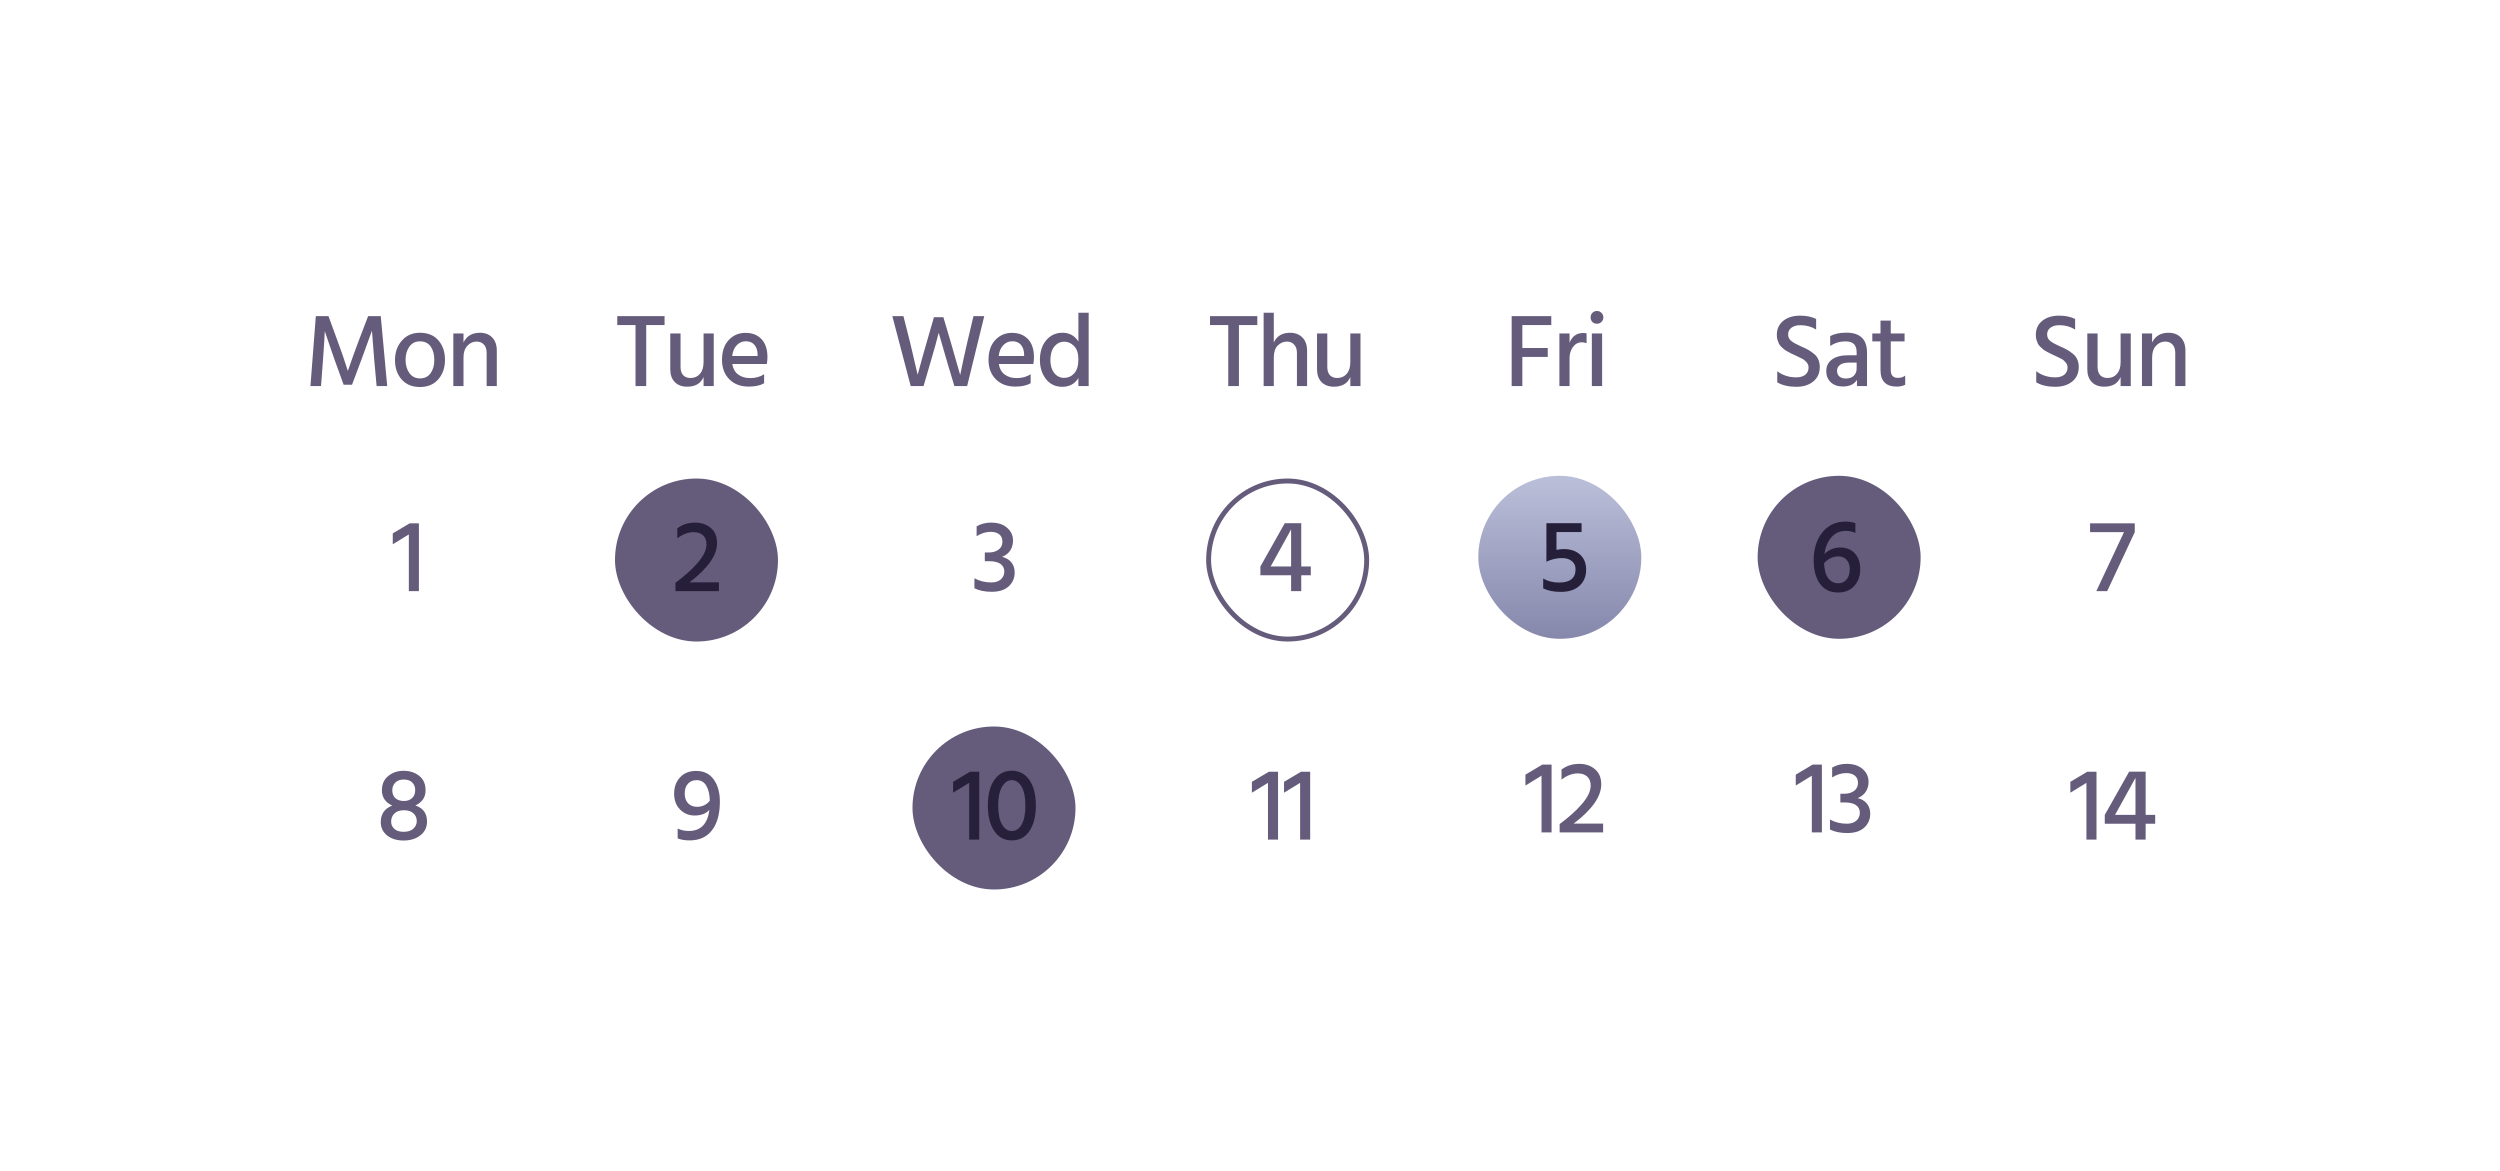 <svg xmlns="http://www.w3.org/2000/svg" width="395" height="185" viewBox="0 0 395 185" fill="none"><path d="M49.049 61L49.901 49.954H51.901L53.376 53.986C53.638 54.674 53.9 55.406 54.162 56.182C54.425 56.946 54.621 57.542 54.752 57.968L54.965 58.607C55.468 57.121 56.02 55.581 56.621 53.986L58.161 49.954H60.161L61.177 61H59.505L59.112 56.673L58.768 52.248C58.276 53.636 57.741 55.111 57.161 56.673L55.621 60.787H54.293L52.802 56.673L51.311 52.314C51.311 52.794 51.223 54.248 51.048 56.673L50.721 61H49.049ZM66.342 61.148C65.118 61.148 64.157 60.749 63.458 59.951C62.758 59.154 62.409 58.143 62.409 56.919C62.409 55.673 62.769 54.641 63.49 53.822C64.212 52.991 65.162 52.576 66.342 52.576C67.609 52.576 68.587 52.98 69.276 53.789C69.964 54.586 70.308 55.608 70.308 56.854C70.308 58.099 69.953 59.126 69.243 59.935C68.544 60.743 67.577 61.148 66.342 61.148ZM66.326 53.936C65.615 53.936 65.064 54.22 64.67 54.788C64.277 55.346 64.08 56.04 64.08 56.87C64.08 57.689 64.282 58.383 64.687 58.951C65.091 59.509 65.643 59.787 66.342 59.787C67.085 59.787 67.648 59.514 68.03 58.968C68.424 58.422 68.62 57.728 68.62 56.886C68.62 56.023 68.434 55.318 68.063 54.772C67.691 54.215 67.112 53.936 66.326 53.936ZM73.233 52.691V54.117C73.725 53.09 74.588 52.576 75.822 52.576C76.642 52.576 77.292 52.827 77.773 53.33C78.253 53.833 78.494 54.515 78.494 55.379V61H76.888V55.755C76.888 55.176 76.74 54.734 76.445 54.428C76.161 54.122 75.779 53.969 75.298 53.969C74.73 53.969 74.244 54.193 73.839 54.641C73.435 55.078 73.233 55.695 73.233 56.493V61H71.627V52.691H73.233Z" fill="#655C7C"></path><path d="M62.057 85.997V84.276L64.728 82.686H66.187V93.404H64.597V84.44L62.057 85.997Z" fill="#655C7C"></path><path d="M154.304 84.718V83.161C154.981 82.768 155.735 82.571 156.565 82.571C157.658 82.571 158.51 82.844 159.122 83.391C159.745 83.926 160.056 84.604 160.056 85.423C160.056 86.013 159.909 86.532 159.614 86.98C159.33 87.417 158.903 87.75 158.335 87.98C158.958 88.133 159.444 88.422 159.794 88.848C160.144 89.275 160.318 89.81 160.318 90.454C160.318 91.34 160.001 92.072 159.368 92.651C158.734 93.219 157.844 93.503 156.696 93.503C155.615 93.503 154.702 93.317 153.959 92.946V91.372C154.768 91.809 155.653 92.028 156.614 92.028C157.259 92.028 157.762 91.869 158.122 91.553C158.494 91.225 158.679 90.81 158.679 90.307C158.679 89.783 158.477 89.378 158.073 89.094C157.669 88.81 157.062 88.668 156.254 88.668H155.598V87.291H156.254C156.855 87.291 157.357 87.144 157.762 86.849C158.177 86.543 158.384 86.128 158.384 85.603C158.384 85.079 158.215 84.686 157.876 84.423C157.549 84.161 157.095 84.03 156.516 84.03C155.773 84.03 155.036 84.259 154.304 84.718Z" fill="#655C7C"></path><path d="M330.23 82.686H337.293V84.079L332.934 93.404H331.213L335.589 84.079H330.23V82.686Z" fill="#655C7C"></path><path d="M245.104 51.364H240.531V54.985H244.546V56.395H240.531V61H238.843V49.954H245.104V51.364ZM247.99 52.691V54.15C248.395 53.123 249.121 52.609 250.17 52.609C250.323 52.609 250.492 52.625 250.678 52.658V54.232C250.449 54.133 250.192 54.084 249.908 54.084C249.351 54.084 248.892 54.33 248.531 54.822C248.171 55.313 247.99 55.898 247.99 56.575V61H246.384V52.691H247.99ZM251.512 61V52.691H253.134V61H251.512ZM251.594 50.872C251.408 50.675 251.315 50.435 251.315 50.151C251.315 49.867 251.408 49.626 251.594 49.429C251.79 49.233 252.031 49.135 252.315 49.135C252.599 49.135 252.839 49.233 253.036 49.429C253.233 49.626 253.331 49.867 253.331 50.151C253.331 50.424 253.233 50.659 253.036 50.855C252.839 51.052 252.599 51.15 252.315 51.15C252.031 51.15 251.79 51.057 251.594 50.872Z" fill="#655C7C"></path><rect x="233.572" y="75.178" width="25.754" height="25.754" rx="12.877" fill="url(#paint0_linear_111_6925)"></rect><path d="M245.922 84.063V86.882C246.326 86.794 246.698 86.751 247.037 86.751C248.151 86.751 249.025 87.046 249.659 87.636C250.293 88.215 250.61 89.001 250.61 89.996C250.61 91.066 250.254 91.924 249.544 92.569C248.845 93.202 247.867 93.519 246.611 93.519C245.485 93.519 244.556 93.334 243.824 92.962V91.405C244.524 91.831 245.365 92.044 246.348 92.044C248.075 92.044 248.938 91.345 248.938 89.946C248.938 89.389 248.741 88.958 248.348 88.652C247.965 88.335 247.446 88.176 246.791 88.176C245.96 88.176 245.141 88.368 244.332 88.75V82.67H249.888V84.063H245.922Z" fill="#261F3A"></path><path d="M286.95 50.397V52.068C286.218 51.609 285.388 51.38 284.459 51.38C283.858 51.38 283.383 51.516 283.033 51.79C282.695 52.052 282.525 52.401 282.525 52.839C282.525 53.276 282.695 53.625 283.033 53.887C283.372 54.15 283.891 54.434 284.59 54.74C285.049 54.936 285.404 55.106 285.656 55.248C285.918 55.39 286.213 55.592 286.541 55.854C286.879 56.105 287.125 56.411 287.278 56.772C287.442 57.121 287.524 57.526 287.524 57.985C287.524 58.957 287.18 59.722 286.491 60.279C285.803 60.836 284.913 61.115 283.82 61.115C282.607 61.115 281.602 60.88 280.804 60.41V58.657C281.668 59.301 282.667 59.624 283.804 59.624C284.405 59.624 284.88 59.487 285.23 59.214C285.579 58.93 285.754 58.542 285.754 58.05C285.754 57.755 285.65 57.487 285.443 57.247C285.235 56.996 285.011 56.81 284.771 56.69C284.53 56.559 284.17 56.384 283.689 56.166C283.405 56.034 283.203 55.941 283.083 55.887C282.973 55.832 282.788 55.734 282.525 55.592C282.263 55.45 282.066 55.33 281.935 55.231C281.815 55.133 281.662 54.996 281.476 54.822C281.291 54.647 281.154 54.472 281.067 54.297C280.99 54.122 280.914 53.92 280.837 53.691C280.772 53.45 280.739 53.194 280.739 52.92C280.739 51.981 281.078 51.238 281.755 50.691C282.443 50.145 283.328 49.872 284.41 49.872C285.404 49.872 286.251 50.047 286.95 50.397ZM293.35 57.296H292.104C291.493 57.296 291.028 57.416 290.711 57.657C290.405 57.897 290.253 58.203 290.253 58.575C290.253 58.957 290.373 59.258 290.613 59.476C290.853 59.695 291.203 59.804 291.662 59.804C292.186 59.804 292.596 59.662 292.891 59.378C293.197 59.083 293.35 58.7 293.35 58.23V57.296ZM289.171 54.674V53.117C289.815 52.746 290.668 52.56 291.728 52.56C293.902 52.56 294.989 53.614 294.989 55.723V61H293.399V60.017C292.973 60.716 292.225 61.066 291.154 61.066C290.367 61.066 289.734 60.842 289.253 60.394C288.783 59.935 288.548 59.356 288.548 58.657C288.548 57.859 288.849 57.242 289.449 56.805C290.05 56.357 290.892 56.133 291.973 56.133H293.35V55.657C293.35 55.089 293.213 54.663 292.94 54.379C292.667 54.084 292.214 53.937 291.58 53.937C290.695 53.937 289.892 54.182 289.171 54.674ZM298.742 53.937V58.509C298.742 59.307 299.125 59.706 299.89 59.706C300.338 59.706 300.715 59.585 301.021 59.345V60.787C300.66 60.984 300.217 61.082 299.693 61.082C297.978 61.082 297.12 60.214 297.12 58.476V53.937H295.825V52.691H297.12V50.659H298.742V52.691H300.922V53.937H298.742Z" fill="#655C7C"></path><rect x="277.706" y="75.178" width="25.754" height="25.754" rx="12.877" fill="#655C7C"></rect><path d="M290.428 92.159C290.996 92.159 291.444 91.957 291.772 91.553C292.099 91.137 292.263 90.597 292.263 89.93C292.263 89.307 292.099 88.816 291.772 88.455C291.444 88.094 291.007 87.914 290.46 87.914C289.608 87.914 288.854 88.269 288.199 88.98C288.243 90.039 288.466 90.837 288.871 91.372C289.286 91.897 289.805 92.159 290.428 92.159ZM293.148 82.653V84.21C292.722 83.992 292.225 83.882 291.657 83.882C290.695 83.882 289.925 84.227 289.346 84.915C288.767 85.592 288.401 86.466 288.248 87.537C288.958 86.849 289.799 86.505 290.772 86.505C291.744 86.505 292.509 86.816 293.066 87.439C293.635 88.062 293.919 88.887 293.919 89.914C293.919 91.006 293.602 91.897 292.968 92.585C292.334 93.273 291.482 93.618 290.411 93.618C289.166 93.618 288.21 93.153 287.543 92.225C286.888 91.296 286.56 90.067 286.56 88.537C286.56 86.745 287.013 85.276 287.92 84.128C288.838 82.981 290.062 82.407 291.591 82.407C292.138 82.407 292.657 82.489 293.148 82.653Z" fill="#261F3A"></path><path d="M327.87 50.396V52.068C327.138 51.609 326.307 51.38 325.379 51.38C324.778 51.38 324.302 51.516 323.953 51.789C323.614 52.052 323.445 52.401 323.445 52.838C323.445 53.275 323.614 53.625 323.953 53.887C324.292 54.149 324.81 54.433 325.51 54.739C325.969 54.936 326.324 55.105 326.575 55.247C326.837 55.389 327.132 55.592 327.46 55.854C327.799 56.105 328.045 56.411 328.198 56.772C328.361 57.121 328.443 57.526 328.443 57.984C328.443 58.957 328.099 59.722 327.411 60.279C326.723 60.836 325.832 61.115 324.739 61.115C323.527 61.115 322.521 60.88 321.724 60.41V58.656C322.587 59.301 323.587 59.623 324.723 59.623C325.324 59.623 325.799 59.487 326.149 59.214C326.499 58.929 326.673 58.542 326.673 58.05C326.673 57.755 326.57 57.487 326.362 57.247C326.154 56.996 325.93 56.81 325.69 56.69C325.45 56.559 325.089 56.384 324.608 56.165C324.324 56.034 324.122 55.941 324.002 55.887C323.893 55.832 323.707 55.734 323.445 55.592C323.183 55.45 322.986 55.329 322.855 55.231C322.735 55.133 322.582 54.996 322.396 54.821C322.21 54.647 322.074 54.472 321.986 54.297C321.91 54.122 321.833 53.92 321.757 53.691C321.691 53.45 321.658 53.193 321.658 52.92C321.658 51.98 321.997 51.238 322.674 50.691C323.363 50.145 324.248 49.872 325.329 49.872C326.324 49.872 327.171 50.047 327.87 50.396ZM335.056 52.691H336.662V61H335.056V59.574C334.619 60.59 333.756 61.098 332.467 61.098C331.647 61.098 330.997 60.858 330.516 60.377C330.036 59.886 329.795 59.214 329.795 58.361V52.691H331.418V57.968C331.418 58.536 331.554 58.973 331.828 59.279C332.112 59.574 332.499 59.722 332.991 59.722C333.614 59.722 334.111 59.503 334.483 59.066C334.865 58.629 335.056 58.012 335.056 57.214V52.691ZM340.035 52.691V54.117C340.527 53.09 341.39 52.576 342.624 52.576C343.444 52.576 344.094 52.827 344.575 53.33C345.055 53.833 345.296 54.515 345.296 55.379V61H343.69V55.755C343.69 55.176 343.542 54.734 343.247 54.428C342.963 54.122 342.581 53.969 342.1 53.969C341.532 53.969 341.046 54.193 340.641 54.641C340.237 55.078 340.035 55.695 340.035 56.493V61H338.429V52.691H340.035Z" fill="#655C7C"></path><rect x="97.168" y="75.607" width="25.754" height="25.754" rx="12.877" fill="#655C7C"></rect><path d="M108.935 92.011H113.59V93.404H106.722V92.077C108.099 91.072 109.257 90.034 110.197 88.963C111.148 87.881 111.623 86.898 111.623 86.013C111.623 85.39 111.443 84.915 111.082 84.587C110.721 84.249 110.224 84.079 109.591 84.079C108.717 84.079 107.859 84.407 107.018 85.062V83.473C107.804 82.872 108.738 82.571 109.82 82.571C110.825 82.571 111.656 82.855 112.311 83.424C112.967 83.981 113.295 84.778 113.295 85.816C113.295 87.739 111.841 89.804 108.935 92.011Z" fill="#261F3A"></path><path d="M105.002 49.954V51.363H102.101V61H100.413V51.363H97.528V49.954H105.002ZM111.164 52.691H112.77V61H111.164V59.574C110.727 60.59 109.864 61.098 108.575 61.098C107.755 61.098 107.105 60.858 106.624 60.377C106.144 59.886 105.903 59.214 105.903 58.361V52.691H107.526V57.968C107.526 58.536 107.662 58.973 107.936 59.279C108.22 59.574 108.608 59.722 109.099 59.722C109.722 59.722 110.219 59.503 110.591 59.066C110.973 58.629 111.164 58.012 111.164 57.214V52.691ZM119.699 56.247V55.952C119.678 55.329 119.508 54.838 119.191 54.477C118.874 54.106 118.421 53.92 117.831 53.92C117.285 53.92 116.815 54.122 116.422 54.526C116.028 54.92 115.782 55.493 115.684 56.247H119.699ZM120.732 59.115V60.557C120.12 60.907 119.312 61.082 118.306 61.082C117.017 61.082 115.99 60.694 115.225 59.918C114.46 59.143 114.078 58.126 114.078 56.87C114.078 55.537 114.428 54.493 115.127 53.74C115.826 52.975 116.717 52.592 117.798 52.592C118.858 52.592 119.699 52.926 120.322 53.592C120.945 54.248 121.256 55.198 121.256 56.444C121.256 56.782 121.224 57.138 121.158 57.509H115.7C115.81 58.23 116.116 58.782 116.618 59.164C117.121 59.547 117.755 59.738 118.519 59.738C119.404 59.738 120.142 59.53 120.732 59.115Z" fill="#655C7C"></path><path d="M147.562 50.118H149.053L150.217 54.051L151.708 59.246C152.113 57.258 152.49 55.526 152.839 54.051L153.806 49.954H155.511L152.807 61H150.791L149.742 57.509L148.316 52.576C148.065 53.614 147.606 55.258 146.939 57.509L145.923 61H143.891L140.99 49.954H142.744L143.776 54.035L144.989 59.214C145.481 57.378 145.961 55.652 146.431 54.035L147.562 50.118ZM161.808 56.247V55.952C161.787 55.329 161.617 54.838 161.3 54.477C160.984 54.106 160.53 53.92 159.94 53.92C159.394 53.92 158.924 54.122 158.531 54.526C158.137 54.92 157.891 55.493 157.793 56.247H161.808ZM162.841 59.115V60.557C162.229 60.907 161.421 61.082 160.415 61.082C159.126 61.082 158.099 60.694 157.334 59.918C156.569 59.143 156.187 58.126 156.187 56.87C156.187 55.537 156.537 54.493 157.236 53.74C157.935 52.975 158.826 52.592 159.907 52.592C160.967 52.592 161.808 52.926 162.431 53.592C163.054 54.248 163.365 55.198 163.365 56.444C163.365 56.782 163.333 57.138 163.267 57.509H157.81C157.919 58.23 158.225 58.782 158.727 59.164C159.23 59.547 159.864 59.738 160.628 59.738C161.513 59.738 162.251 59.53 162.841 59.115ZM168.125 59.705C168.758 59.705 169.294 59.465 169.731 58.984C170.168 58.503 170.386 57.771 170.386 56.788C170.386 55.837 170.157 55.133 169.698 54.674C169.25 54.215 168.742 53.986 168.174 53.986C167.529 53.986 166.999 54.242 166.584 54.756C166.169 55.258 165.961 55.98 165.961 56.919C165.961 57.749 166.163 58.422 166.568 58.935C166.983 59.449 167.502 59.705 168.125 59.705ZM170.386 49.413H172.009V61H170.386V59.738C169.807 60.656 168.961 61.115 167.846 61.115C166.753 61.115 165.89 60.705 165.257 59.886C164.623 59.055 164.306 58.055 164.306 56.886C164.306 55.586 164.639 54.543 165.306 53.756C165.972 52.969 166.83 52.576 167.879 52.576C168.961 52.576 169.796 53.035 170.386 53.953V49.413Z" fill="#655C7C"></path><rect x="190.96" y="75.998" width="24.974" height="24.974" rx="12.487" stroke="#655C7C" stroke-width="0.78"></rect><path d="M198.654 49.954V51.364H195.753V61H194.065V51.364H191.18V49.954H198.654ZM201.26 49.413V54.117C201.729 53.09 202.587 52.576 203.833 52.576C204.641 52.576 205.291 52.828 205.783 53.33C206.275 53.833 206.521 54.532 206.521 55.428V61H204.914V55.756C204.914 55.188 204.767 54.751 204.472 54.445C204.188 54.128 203.811 53.969 203.341 53.969C202.795 53.969 202.309 54.177 201.882 54.592C201.467 55.007 201.26 55.641 201.26 56.493V61H199.654V49.413H201.26ZM213.351 52.691H214.957V61H213.351V59.574C212.914 60.59 212.051 61.099 210.762 61.099C209.942 61.099 209.292 60.858 208.811 60.377C208.331 59.886 208.09 59.214 208.09 58.362V52.691H209.713V57.968C209.713 58.536 209.849 58.974 210.123 59.279C210.407 59.574 210.795 59.722 211.286 59.722C211.909 59.722 212.406 59.503 212.778 59.066C213.16 58.629 213.351 58.012 213.351 57.214V52.691Z" fill="#655C7C"></path><path d="M200.764 89.504H203.992V83.653L200.764 89.504ZM207.106 89.504V90.897H205.598V93.404H203.992V90.897H199.141V89.504L202.993 82.67H205.598V89.504H207.106Z" fill="#655C7C"></path><path d="M63.783 131.425C64.449 131.425 64.957 131.261 65.307 130.933C65.668 130.605 65.848 130.201 65.848 129.72C65.848 129.24 65.673 128.835 65.323 128.508C64.974 128.18 64.46 128.016 63.783 128.016C63.127 128.027 62.63 128.207 62.291 128.557C61.964 128.895 61.8 129.316 61.8 129.819C61.8 130.278 61.969 130.66 62.308 130.966C62.647 131.272 63.138 131.425 63.783 131.425ZM63.767 123.165C63.209 123.165 62.772 123.329 62.455 123.656C62.139 123.984 61.98 124.383 61.98 124.853C61.98 125.41 62.15 125.836 62.488 126.131C62.838 126.415 63.286 126.557 63.832 126.557C64.346 126.557 64.766 126.41 65.094 126.115C65.433 125.809 65.602 125.383 65.602 124.836C65.602 124.356 65.449 123.957 65.143 123.64C64.848 123.323 64.389 123.165 63.767 123.165ZM65.635 127.262C66.859 127.677 67.471 128.524 67.471 129.802C67.471 130.709 67.121 131.436 66.422 131.982C65.722 132.528 64.837 132.802 63.767 132.802C62.718 132.802 61.855 132.539 61.177 132.015C60.5 131.48 60.161 130.769 60.161 129.884C60.161 128.617 60.767 127.748 61.98 127.278C61.467 127.06 61.062 126.743 60.767 126.328C60.483 125.913 60.341 125.426 60.341 124.869C60.341 123.908 60.675 123.154 61.341 122.608C62.007 122.061 62.816 121.788 63.767 121.788C64.75 121.788 65.575 122.056 66.241 122.591C66.908 123.116 67.241 123.88 67.241 124.886C67.241 125.967 66.706 126.759 65.635 127.262Z" fill="#655C7C"></path><path d="M327.116 125.246V123.525L329.787 121.936H331.246V132.654H329.656V123.689L327.116 125.246ZM334.177 128.753H337.406V122.903L334.177 128.753ZM340.519 128.753V130.147H339.012V132.654H337.406V130.147H332.554V128.753L336.406 121.919H339.012V128.753H340.519Z" fill="#655C7C"></path><path d="M241.02 124.115V122.394L243.692 120.804H245.15V131.522H243.561V122.558L241.02 124.115ZM248.639 130.129H253.293V131.522H246.426V130.195C247.803 129.19 248.961 128.152 249.901 127.081C250.851 125.999 251.326 125.016 251.326 124.131C251.326 123.508 251.146 123.033 250.786 122.705C250.425 122.366 249.928 122.197 249.294 122.197C248.42 122.197 247.562 122.525 246.721 123.18V121.591C247.508 120.99 248.442 120.689 249.524 120.689C250.529 120.689 251.359 120.973 252.015 121.542C252.67 122.099 252.998 122.896 252.998 123.934C252.998 125.857 251.545 127.922 248.639 130.129Z" fill="#655C7C"></path><path d="M283.73 124.115V122.394L286.401 120.804H287.86V131.522H286.27V122.558L283.73 124.115ZM289.48 122.836V121.279C290.157 120.886 290.911 120.689 291.742 120.689C292.834 120.689 293.687 120.962 294.298 121.509C294.921 122.044 295.233 122.722 295.233 123.541C295.233 124.131 295.085 124.65 294.79 125.098C294.506 125.535 294.08 125.868 293.512 126.098C294.135 126.251 294.621 126.54 294.97 126.966C295.32 127.392 295.495 127.928 295.495 128.572C295.495 129.457 295.178 130.189 294.544 130.769C293.911 131.337 293.02 131.621 291.873 131.621C290.791 131.621 289.879 131.435 289.136 131.064V129.49C289.944 129.927 290.829 130.146 291.791 130.146C292.436 130.146 292.938 129.987 293.299 129.67C293.67 129.343 293.856 128.928 293.856 128.425C293.856 127.9 293.654 127.496 293.25 127.212C292.845 126.928 292.239 126.786 291.43 126.786H290.775V125.409H291.43C292.031 125.409 292.534 125.262 292.938 124.967C293.353 124.661 293.561 124.246 293.561 123.721C293.561 123.197 293.392 122.803 293.053 122.541C292.725 122.279 292.272 122.148 291.693 122.148C290.95 122.148 290.212 122.377 289.48 122.836Z" fill="#655C7C"></path><path d="M110.135 127.475C110.965 127.475 111.637 127.153 112.151 126.508C112.129 125.514 111.943 124.727 111.594 124.148C111.255 123.558 110.741 123.263 110.053 123.263C109.485 123.263 109.031 123.454 108.693 123.837C108.354 124.208 108.185 124.716 108.185 125.361C108.185 126.016 108.36 126.535 108.709 126.918C109.07 127.289 109.545 127.475 110.135 127.475ZM107.07 132.474V130.917C107.627 131.168 108.217 131.294 108.84 131.294C110.72 131.294 111.801 130.179 112.085 127.95C111.561 128.551 110.78 128.852 109.742 128.852C108.846 128.852 108.081 128.535 107.447 127.901C106.824 127.268 106.513 126.432 106.513 125.394C106.513 124.356 106.824 123.498 107.447 122.821C108.07 122.143 108.917 121.804 109.987 121.804C111.211 121.804 112.14 122.258 112.774 123.165C113.418 124.061 113.741 125.224 113.741 126.656C113.741 128.6 113.325 130.108 112.495 131.179C111.676 132.25 110.496 132.785 108.955 132.785C108.256 132.785 107.627 132.681 107.07 132.474Z" fill="#655C7C"></path><path d="M197.799 125.246V123.525L200.47 121.936H201.929V132.654H200.339V123.689L197.799 125.246ZM202.877 125.246V123.525L205.548 121.936H207.007V132.654H205.417V123.689L202.877 125.246Z" fill="#655C7C"></path><rect x="144.173" y="114.786" width="25.754" height="25.754" rx="12.877" fill="#655C7C"></rect><path d="M150.59 125.246V123.525L153.261 121.936H154.72V132.654H153.13V123.689L150.59 125.246ZM156.078 127.262C156.078 125.579 156.411 124.246 157.077 123.263C157.755 122.269 158.678 121.772 159.847 121.772C161.038 121.772 161.972 122.263 162.65 123.247C163.327 124.23 163.666 125.569 163.666 127.262C163.666 128.934 163.333 130.272 162.666 131.277C162.01 132.283 161.071 132.785 159.847 132.785C158.678 132.785 157.755 132.283 157.077 131.277C156.411 130.272 156.078 128.934 156.078 127.262ZM158.323 124.312C157.919 125 157.717 125.984 157.717 127.262C157.717 128.54 157.913 129.535 158.307 130.245C158.711 130.944 159.224 131.294 159.847 131.294C160.525 131.294 161.054 130.944 161.437 130.245C161.819 129.546 162.01 128.551 162.01 127.262C162.01 125.962 161.808 124.973 161.404 124.296C161.011 123.607 160.492 123.263 159.847 123.263C159.235 123.263 158.727 123.613 158.323 124.312Z" fill="#27203B"></path><defs><linearGradient id="paint0_linear_111_6925" x1="246.695" y1="74.935" x2="246.695" y2="101.177" gradientUnits="userSpaceOnUse"><stop stop-color="#BBC0DA"></stop><stop offset="1" stop-color="#8587AB"></stop></linearGradient></defs></svg>